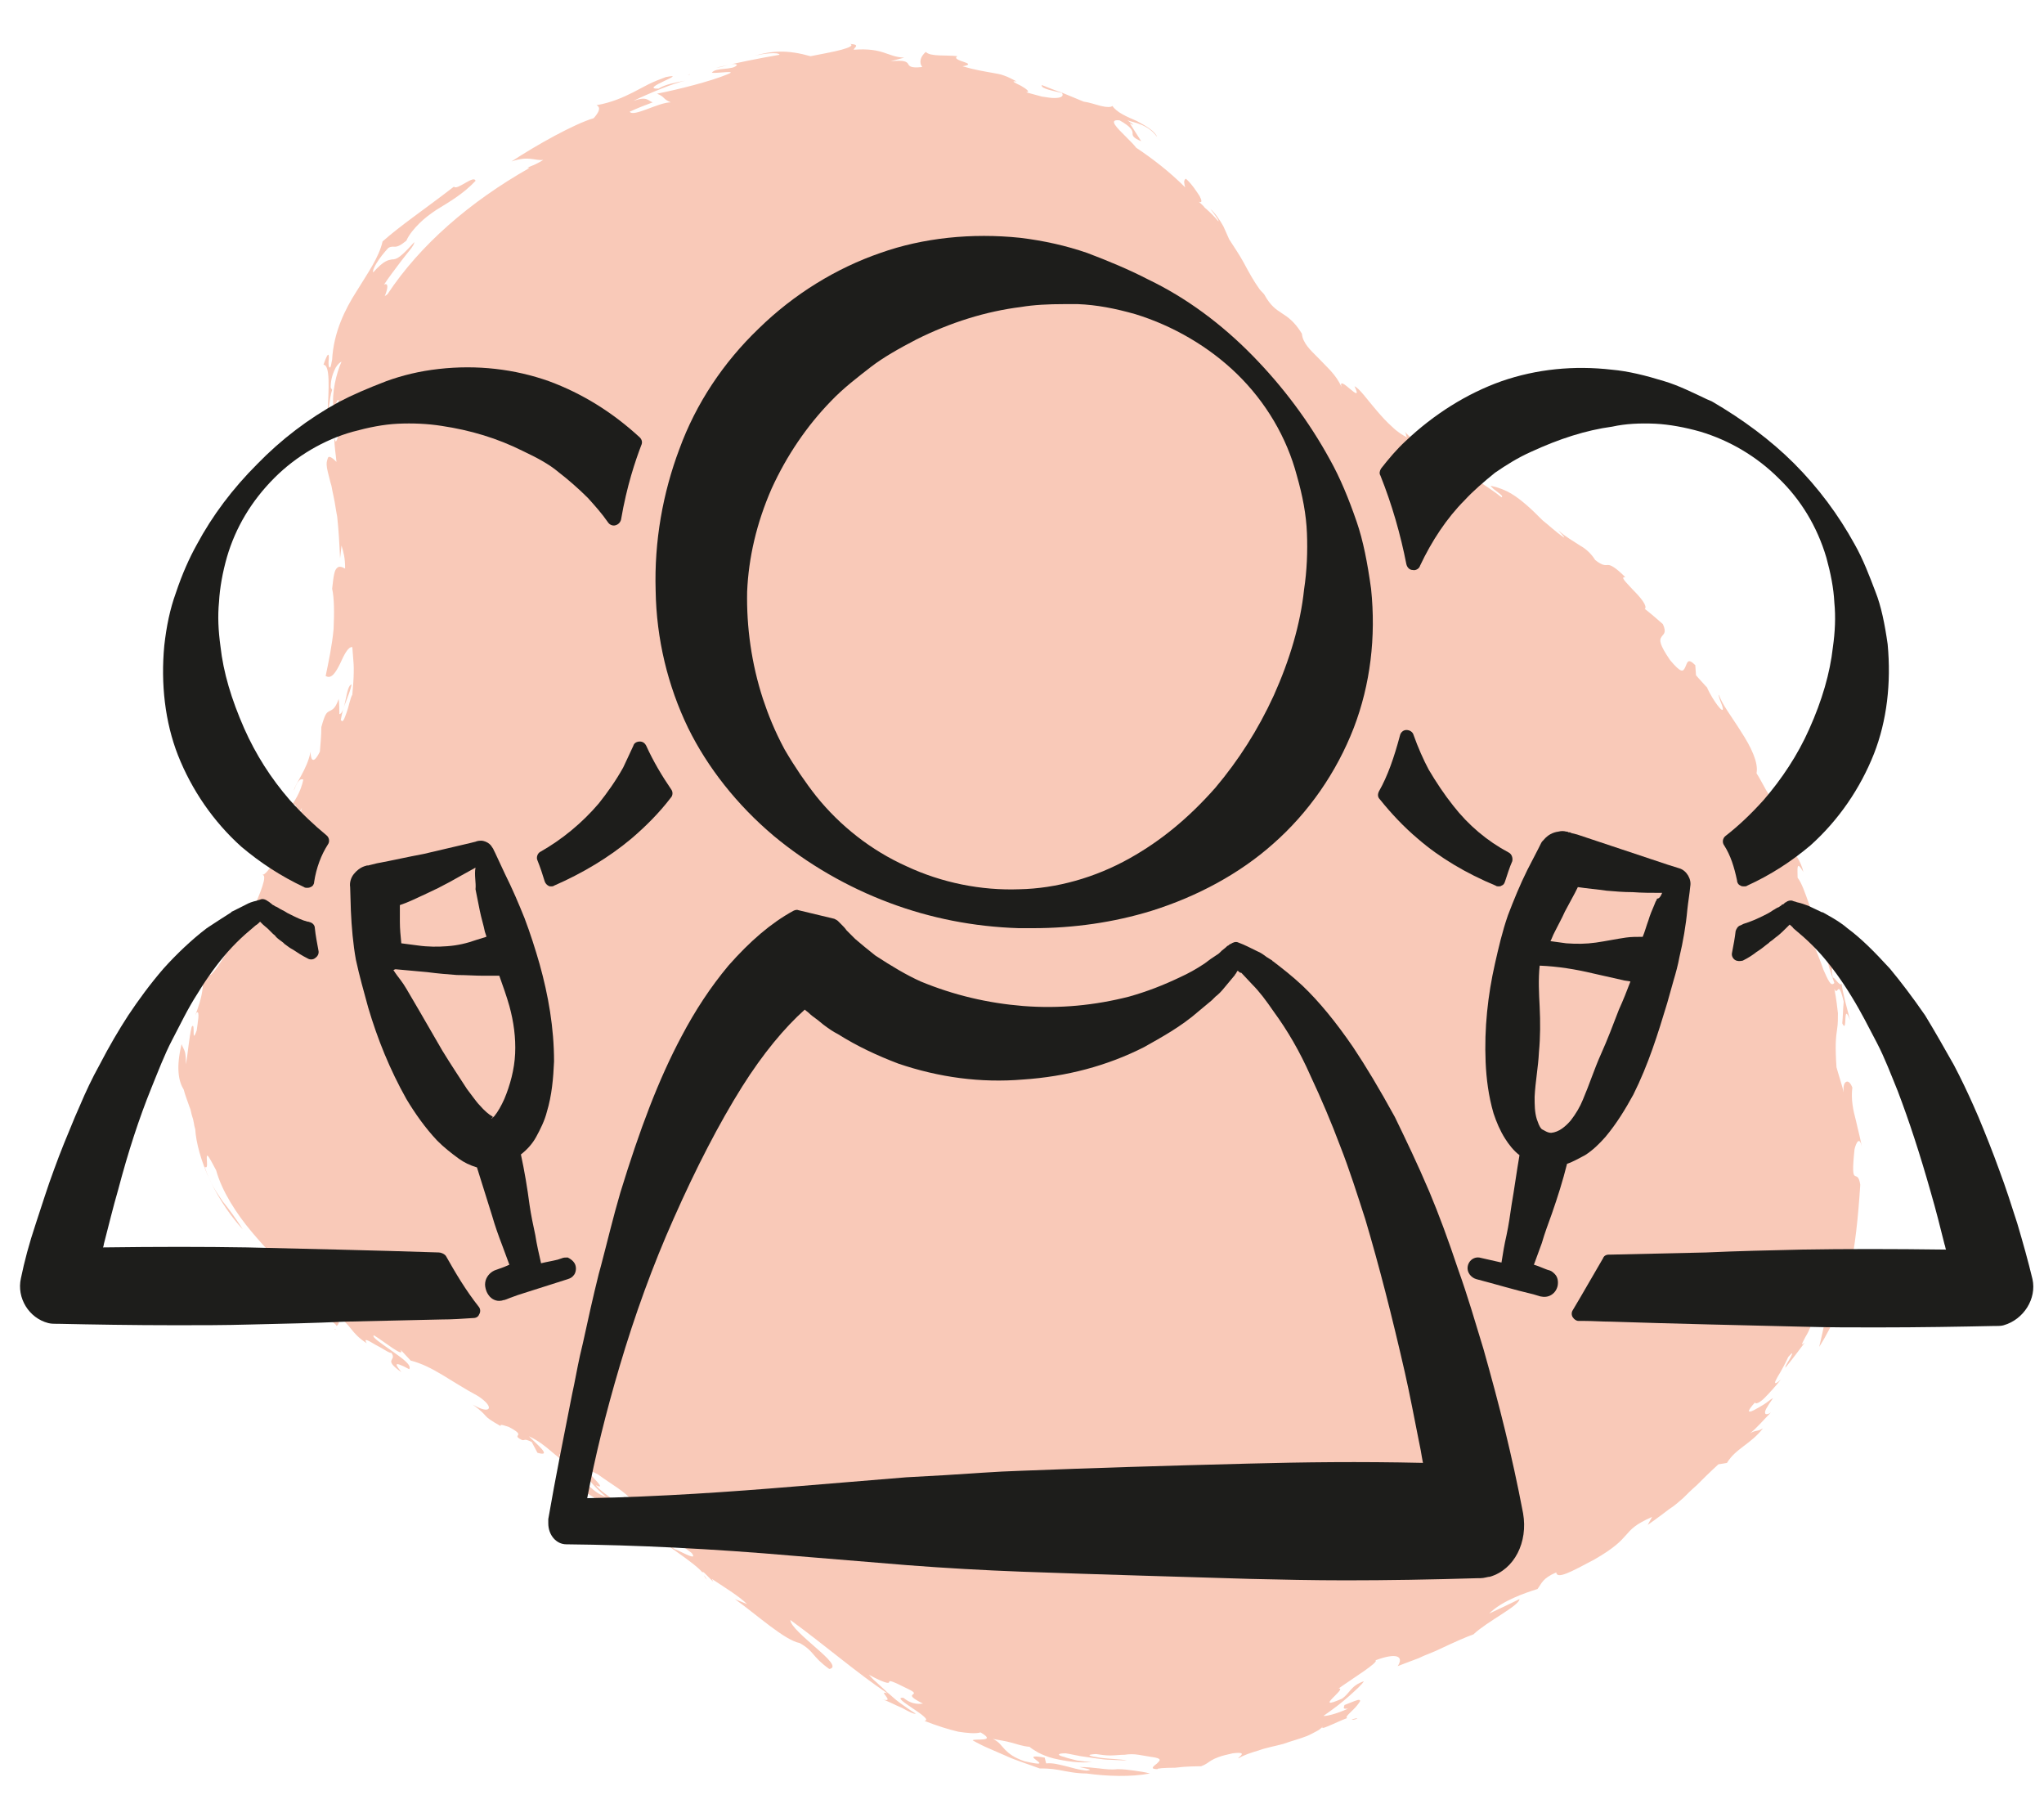 <?xml version="1.0" encoding="utf-8"?>
<!-- Generator: Adobe Illustrator 24.0.3, SVG Export Plug-In . SVG Version: 6.00 Build 0)  -->
<svg version="1.1" id="Calque_1" xmlns="http://www.w3.org/2000/svg" xmlns:xlink="http://www.w3.org/1999/xlink" x="0px" y="0px"
	 viewBox="0 0 283.7 251.6" enable-background="new 0 0 283.7 251.6" xml:space="preserve">
<g class="fill">
	<path fill="#F9C9B8" d="M256.3,136.8c0.1-0.2,0-0.6-0.2-1.6C256.2,135.5,256.2,136.1,256.3,136.8z"/>
	<path fill="#F9C9B8" d="M246.8,110.3c0,0.1-0.1,0.2-0.1,0.3C246.8,110.6,246.8,110.6,246.8,110.3z"/>
	<path fill="#F9C9B8" d="M187.6,238.6c0.2,0.1,0.4,0,0.8-0.1C188.3,238.4,188,238.5,187.6,238.6z"/>
	<path fill="#F9C9B8" d="M95.8,10.3c-0.1,0-0.2,0.1-0.4,0.1C95.5,10.4,95.7,10.4,95.8,10.3z"/>
	<path fill="#F9C9B8" d="M25.5,151.2c0.2,0.8,0.5,1.5,0.8,2.4c0.2,0.4,0.2,0.8,0.4,1.4c0.2,0.5,0.2,1.1,0.4,1.7
		c0.1,1.8,0.8,4.5,2.1,7.2c1.3,2.7,3,5.1,4.5,6.7c-1.1-1.7-1.9-2.8-2.8-3.9c-0.8-1.2-1.7-2.4-2.5-4.8c0.5,0.4,0.3-0.7,0.3-1.2
		c0-0.6,0.1-0.6,1.3,1.7c0.8,2.9,2.8,6,4.9,8.5s4.1,4.5,5.2,5.9c-0.8,0.3-1.7-0.8-2.4-1.9c-0.8-1.1-1.5-2.1-2.2-1.6
		c0.5,0.5,1.1,1.1,1.7,1.7c0.6,0.6,1.2,1.2,1.8,1.8c1.1,1.1,2.2,2,2.5,1.8c-0.2,0.2,0.7,1,1.8,1.8s2.2,1.7,2.2,2.1
		c-1.8-1.7-1-0.4-1.5-0.5c0.2,0.2,0.9,0.6,1.5,1s1.2,0.8,1.2,1c0.4-0.2,0.4-0.8,0.3-1.2c1.8,1.1,1.6,2.1,3.9,3.6
		c-0.5-0.8,0.2-0.4,1.2,0.2c1,0.5,2.1,1.3,2.2,1.1c0.9,1.2-1.3,0.8,1.4,2.7c-0.6-0.8-1.5-1.8,1.1-0.4c0.4-0.6-1.1-1.6-2.5-2.6
		s-2.8-1.9-2.4-2.1c1.2,0.7,4.4,3.3,3.7,2l1.4,1.5c3.1,0.8,5.4,2.8,9.3,4.9c2.5,1.6,1.8,2.7-0.7,1.2c2.6,1.9,0.9,1.3,3.9,3
		c-0.2-0.4,0.7,0,1.1,0.1c2.7,1.4,0.2,1,1.8,1.8c0.5,0.2,0.2-0.3,1.4,0.3l0.8,1.5c2.1,0.6,0-1.1-1.2-2.3c2.6,1.2,3.7,3,5.4,3.7
		c-0.3-0.5-1.5-1-1.1-1.2c4.4,3,3.1,3.1,6.4,5.9c-1.8-0.5-2.7-2.2-4.8-3.4l-1.5,0.2c0.7,0.3,2.3,0.8,2.1,1.5l-1.6-0.6
		c1.2,1,3.7,1.7,5.3,3.4l2.8,0.8c0.2-0.9-2.6-2.1-3.7-3.5c2.4,1.1-3.5-3.5,0.3-1.5c1.9,1.4,3.8,2.4,4.8,3.7l-1.4-0.8
		c4.1,2.8,6,5.4,9.6,8c1,1.3-1.8-0.4-2.3-0.5c-1.5-0.9-3.9-3.5-4.3-3c2.8,2.3,6.8,4.7,8.1,6.2c0-0.1,0.1-0.1,0.3,0.1l1.2,1.2
		l-0.2-0.4c1.5,1,3.8,2.4,4.9,3.5l-1.7-0.7c3.2,2.3,6.9,5.7,9,6.1c2.1,1.2,1.6,1.8,4.1,3.6c1.2-0.2-0.2-1.5-1.8-2.9
		c-1.7-1.5-3.6-3.1-3.6-3.9c4.8,3.5,9.3,7.4,13.5,10.2c-1.6-0.6,1.3,1.4-0.8,0.8c0.8,0.2,1.8,0.8,2.8,1.2c0.9,0.5,1.7,0.9,1.9,0.8
		c-0.8-0.5-1.5-1-2.2-1.5s-1.3-1.1-1.8-1.5c-0.5-0.5-1.1-1-1.5-1.4c-0.5-0.4-0.8-0.8-1-1c2.8,1.5,2.8,1.1,2.8,1
		c0.1-0.2,0.1-0.3,2.9,1.1c1.7,0.9-1.4,0.3,1.8,1.9c-0.2,0-1.4,0.3-2.7-0.8c-2.1-0.2,4.5,3,2.9,3.2c1.8,0.7,3.4,1.2,4.7,1.5
		c1.3,0.2,2.4,0.3,3.1,0.1c2.4,1.4-0.9,0.8-1.1,1.1c0.7,0.4,1.5,0.8,2.2,1.1l2.3,1c1.5,0.7,3.2,1.2,4.8,1.8c0.5,0,1.5,0,2.6,0.2
		s2.4,0.5,3.9,0.5c2.9,0.4,6.2,0.5,8.8,0c-0.7-0.2-1.5-0.3-2.2-0.4c-0.7-0.1-1.5-0.2-2.3-0.2c-0.8,0.1-1.7,0-2.5-0.1
		c-0.9-0.1-1.8-0.2-2.8-0.2c0.8,0.2,2.2,0.4,1,0.5c-1.1-0.1-2-0.4-2.8-0.6c-0.9-0.2-1.8-0.5-2.8-0.4l-0.2-0.8
		c-4.4-0.8,2.4,1.7-2.8,0.5c-1.5-0.5-2.2-1.1-2.7-1.6s-0.8-1.1-1.7-1.5c1,0.2,1.8,0.3,2.5,0.5c0.8,0.2,1.5,0.5,2.6,0.6
		c0.2,0.2,0.7,0.5,1.2,0.8c0.6,0.3,1.3,0.6,2.1,0.8c1.7,0.4,3.7,0.7,5.4,0.5c-0.7,0-1.4-0.1-2.1-0.2c-0.7-0.2-1.3-0.3-1.8-0.5
		c-0.9-0.2-1.1-0.5,0.2-0.5c0.7,0.1,1.5,0.3,2.1,0.4l2.1,0.3c0.7,0.1,1.4,0.2,2.1,0.2l2.2,0.1c-0.7-0.2-2.5-0.2-3.8-0.4
		s-2.1-0.4-0.5-0.5c0.7,0.1,1.3,0.2,2,0.2s1.3-0.1,2-0.1c0.6-0.1,1.3-0.1,1.9,0c0.6,0.1,1.2,0.2,1.8,0.3c1.6,0.2,1.2,0.5,0.8,0.9
		c-0.5,0.4-1.1,0.8,0.1,0.8c-0.3-0.1,0.9-0.2,2.4-0.2c1.5-0.2,3.1-0.2,3.6-0.2c1.4-0.5,1-1.1,4.4-1.8c2.4-0.3,0.6,0.6,0.8,0.7
		c0.8-0.5,1.8-0.8,2.8-1.1c1.1-0.4,2.3-0.6,3.4-0.9c1.1-0.4,2.3-0.7,3.3-1.1c0.5-0.2,1-0.5,1.4-0.7s0.7-0.5,1-0.8
		c-1.2,1.1,1.8-0.5,3.2-1c-0.5-0.1,0.8-1,1.4-1.8c0.3-0.4,0.5-0.6,0.3-0.7c-0.2-0.1-0.8,0.2-2.1,0.7c0,0.3-0.4,0.6,0.5,0.5
		c-1.5,0.7-3.1,1.1-3.4,1c1.3-0.9,2.5-1.8,3.5-2.7s1.8-1.6,2.1-2.1c-1.8,0.6-1.9,1.6-3,2.4c-4.3,1.9,0.8-1.5-0.5-1.4
		c1.8-1.3,5.7-3.7,5.1-3.9c2.9-1.1,4-0.6,3.1,0.8c0.8-0.3,1.8-0.7,2.9-1.1c1-0.5,2-0.8,3-1.3c1.9-0.9,3.7-1.7,4.6-2
		c1.9-1.8,6.4-4,6.4-4.9c-1.4,0.7-2.7,1.3-4.2,2c1.8-1.8,5.1-2.9,6.7-3.4c0.6-0.8,0.7-1.5,2.6-2.3c0.1,1,2.1-0.1,5.3-1.8
		c2.8-1.6,3.7-2.6,4.4-3.4c0.7-0.8,1.3-1.5,3.6-2.5l-0.6,1.1c1.3-0.9,2.2-1.6,3-2.2c0.8-0.5,1.3-1,1.9-1.5c0.5-0.5,1.1-1.1,1.9-1.8
		c0.8-0.8,1.7-1.7,3-2.9l1.2-0.2c1.2-2,3.3-2.6,5-4.8c-0.8,0.5-1,0.2-1.8,0.7c1-0.8,1.9-1.9,2.9-2.9c-0.4,0.3-0.8,0.3-0.8,0.1
		c-0.1-0.3,0.2-0.8,1.1-2.1c-0.4,0.2-0.8,0.6-1.3,0.9c-0.5,0.3-1,0.6-1.4,0.8c-0.8,0.4-1,0.2,0.2-1.1c0,0.3,0.6,0.1,1.3-0.6
		c0.7-0.7,1.6-1.7,2.3-2.6c-0.5,0.5-0.8,0.6-0.8,0.5c-0.1-0.1,0.1-0.4,0.3-0.8c0.5-0.8,1.2-2.1,1.5-2.8c0.7-0.8,0.6-0.5,0.4-0.1
		c-0.2,0.5-0.8,1.2-0.8,1.6c0.9-1.1,1.8-2.3,2.7-3.5c-0.7,0.6-0.3,0,0.1-0.8c0.5-0.8,1-2,0.9-2.2c0.6-0.6,1.5-1.5,2.1-2
		c0.7-0.5,1.1-0.4,0.9,1.1l-1.2,0.8c-0.2,1.2-0.5,2.4-0.8,3.7c2.1-3.3,3.4-6.7,4.2-10.3c0.8-3.7,1.2-7.6,1.5-12.2
		c-0.4-2.6-1.4,0.9-0.8-4.9c0.2-0.9,0.8-2.2,1.1,0.2c-0.2-1.5-0.6-2.8-0.9-4.2c-0.4-1.5-0.7-2.9-0.5-4.6c-0.2-0.5-0.5-0.9-0.8-0.8
		c-0.3,0.1-0.5,0.5-0.4,1.5c-0.1-0.6-0.7-2.4-1-3.5c-0.2-3-0.1-4.1,0.1-5.4c0.1-0.7,0.1-1.3,0.1-2.1c-0.1-0.8-0.2-1.9-0.5-3.4
		c0.5,1.2,0.5-1.6,1.3,1.8c-0.1,1-0.1,2-0.2,3c0.8,1.7,0-3.3,1.1-0.4c-0.5-1.9-1-3.7-1.2-5.1c-0.2,0.5-1.1-1.1-1.2-0.8
		c-0.5-2.2,0.6-0.9-0.5-3.4c-0.9-0.4,0.2,2.7,0.7,4.1c-0.5,0.6-0.9-0.5-1.5-1.8c-0.5-1.4-1.1-3.1-1.6-3.7c0.5-0.8,1.4,0,1.1-2.7
		c-1.1-0.4-2-5.1-3.1-6.4c0-1.3-0.2-2.5,0.8-0.8c-0.3-1.4-1.3-2.9-1.5-2.6c-0.1-1-0.8-2.5-1.5-4.1c-0.7-1.5-1.3-2.9-1.2-3.7
		c-0.4,0.5-1.5-2.1-2.3-3.3c0.3-1.5-0.8-3.7-2.1-5.7c-1.3-2.1-2.8-4-3.1-5.2c-0.2,0.3,0.7,1.8,0.5,2.1c-0.3,0.2-1.8-2.1-2.3-3.4
		l0.2,0.4c-0.5-0.6-1.1-1.2-1.6-1.8l-0.1-1.4c-1.1-1.1-1.1-0.3-1.4,0.3s-0.5,0.9-2.1-1c-1.5-2.2-1.5-2.8-1.2-3.2
		c0.2-0.4,0.8-0.5,0.2-1.8c-0.8-0.7-1.6-1.4-2.5-2.1c0.4-0.4-0.6-1.6-1.6-2.6c-1-1.1-1.9-1.9-1.1-1.8c-1.5-1.5-2.1-1.7-2.4-1.7
		s-0.7,0.2-1.8-0.7c-0.5-0.8-1.2-1.5-2.1-2c-0.9-0.6-2-1.2-3-2.1c0.2,0.3,0.8,0.8,0.8,1c-1.2-0.8-2.1-1.7-3-2.4
		c-0.8-0.8-1.5-1.5-2.2-2.1c-1.4-1.2-2.7-2.2-5-2.7c0.3,0.6,2,1.4,1.5,1.6c-1.8-1.5-5.5-3.4-4.4-3.9c-2-0.6,1,1.6-2.4-0.5
		c0.5,0.9,1.7,1.8,2.4,2.7c-0.5,0.2-3.1-1.5-3.1-1.5c0.5,0.5,1.2,1.1,1,1.5c-1.1-0.8-1.9-1.8-2.8-2.8c-0.5-0.8,1.1-0.2,1.8,0.2
		c-0.7-0.7-1.4-0.4-2.1-1.3l0.6-0.6c-2.2-1.8-2-0.2-4.6-3.1c0.5,0.5,0.2,0.5,0.5,1c-0.6-0.3-1.4-0.8-2.1-1.5
		c-0.7-0.6-1.5-1.5-2.1-2.2c-1.3-1.5-2.4-3.1-3.1-3.4c1.4,2.9-2.4-1.9-1.8,0.1c-0.8-1.8-2.1-2.8-3.2-4c-1.1-1.1-2.2-2.1-2.3-3.4
		c-2.1-3.4-3.5-2.3-5.2-5.4c-0.2-0.3-0.5-0.5-0.7-0.8c-0.8-1.1-1.5-2.4-2.2-3.7c-0.6-1.1-1.3-2.1-2-3.2c-0.2-0.5-0.5-1.1-0.8-1.8
		c-0.5-0.9-1.2-1.9-1.8-2.4c0.4,0.5,1.3,1.7,1.1,1.7c-0.6-0.7-1.2-1.3-1.9-1.9c-0.2-0.3-0.5-0.5-0.8-0.8c0.5,0.2,0.4-0.2,0.1-0.8
		c-0.4-0.6-1.1-1.7-1.9-2.4c-0.4,0.2-0.2,0.8-0.1,1.2c-2.1-2.1-4.4-3.9-6.8-5.5c-0.3-0.4-0.8-0.9-1.4-1.5c-1.2-1.2-2.6-2.5-0.9-2.3
		c1.6,0.9,1.8,1.4,1.8,1.8c0,0.3,0,0.6,1.2,1.1c-0.5-0.8-1.1-1.7-1.6-2.5c0.2,0.1,0.3,0.2,0.5,0.2l-0.8-0.6c0.8,0.3,2.8,0.5,4.1,2.3
		c-0.3-0.8-1.5-1.5-2.8-2.2c-1.4-0.6-2.8-1.2-3.4-2.1c-0.2,0.2-0.8,0.2-1.6,0s-1.6-0.5-2.4-0.6c-1-0.4-1.9-0.8-2.9-1.2
		c-0.9-0.3-1.9-0.7-2.9-1.1c-0.2,0.5,1.6,0.8,2.8,1.1c0.3,0.5-0.2,0.7-1.1,0.7c-0.5,0-1-0.1-1.7-0.2c-0.7-0.2-1.5-0.4-2.2-0.6
		c0.7,0,0-0.5-0.7-0.9c-0.8-0.4-1.5-0.7-0.6-0.6c-0.6-0.3-1.1-0.6-1.7-0.8c-0.5-0.2-1.1-0.3-1.7-0.4c-1.1-0.2-2.4-0.4-4.1-0.9
		c1.2-0.2,0.8-0.4,0.2-0.6c-0.6-0.2-1.5-0.5-0.9-0.8c-1.5-0.2-3.8,0.1-4.4-0.6c-0.7,0.6-1,1.4-0.5,2.1c-1.8,0.2-1.8-0.2-2-0.5
		c-0.2-0.2-0.4-0.5-2.4-0.3l1.9-0.5c-2.4-0.1-2.8-1.4-7-1.1c0-0.3,1-0.7-0.5-0.8c0.5,0.2-0.1,0.5-1.2,0.8s-2.8,0.6-4.3,0.9
		c-3.2-0.9-5.3-0.8-8,0c1.4-0.4,3.6-0.6,3.7-0.2c-2.9,0.5-5.9,1.1-8.8,1.8c1.1-0.1,2.4-0.8,2.9-0.4c-0.5,0.8-3,0.3-3.5,1.1
		c0.8,0.1,3.7-0.4,2.2,0.2c-2.4,1-6.8,2.1-9.8,2.7c1.2,0.5,0.7,0.7,1.9,1.2c-1.7,0-5.2,2.1-5.7,1.3c1.1-0.5,2.1-0.9,3.2-1.3
		c-0.7-0.2-0.7-0.9-2.7-0.2c2.3-1.1,5.7-2.5,7.2-2.8c-1.1,0.2-2.8,0.5-3.7,1.1c-2.9,0.1,4.5-2.3,1-1.6c-0.8,0.3-1.6,0.6-2.4,1
		s-1.5,0.8-2.1,1.1c-1.4,0.7-2.9,1.4-5.1,1.8c0.6,0.3,0.4,0.9-0.4,1.8c-2.7,0.8-7.9,3.7-11.4,6c2.4-0.8,3.1-0.1,4.4-0.2
		c-0.3,0.2-0.7,0.4-1.1,0.6s-0.8,0.3-1.1,0.5h0.3C65.2,28,58.3,34,53.8,40.8c-0.2,0.2-0.3,0.2-0.4,0.3c0.5-1.2,0.5-1.9-0.1-1.6
		c0.5-0.8,1.5-2.1,2.4-3.3s1.8-2.1,1.8-2.6c-1.9,2.1-2.4,2.4-3.1,2.4c-0.5,0.1-1.1,0.1-2.6,1.8c-0.2-0.4,0.8-2,2.1-3.4
		c0.9-0.5,0.8,0.4,2.5-1c0.4-0.9,1.1-1.7,1.8-2.4c0.7-0.7,1.5-1.3,2.4-1.9c1.8-1.1,3.7-2.2,5.4-4c-0.2-0.9-2.6,1.4-3,0.8
		c-4,3.1-7.3,5.3-9.9,7.6c-0.5,2.2-2,4.3-3.6,6.9c-1.6,2.5-3.2,5.7-3.4,9.5C46,50.5,45.9,51,45.8,51c-0.2,0-0.2-0.4-0.2-0.8
		c0.1-0.8,0.1-1.9-0.7,0.4c0.9,0.1,0.8,2.9,0.5,7.5c0.1-0.7,0.2-1.3,0.3-2s0.2-1.4,0.4-2c-0.1-0.2-0.2-0.2-0.2-0.4
		c0-1.2,0.4-2.1,0.7-2.7c0.3-0.5,0.7-0.8,0.8-0.8c-0.7,1.5-1.4,4.4-1.1,6.4c0.2,0.2,0.4-1.2,0.7-1.1c-0.2,2.2,0.3,5-0.4,5.8
		l-0.2-0.5c0,1.1,0.2,2.2,0.3,3.3c-0.3-0.3-0.7-0.7-1-0.7c-0.2,0-0.2,0.2-0.3,0.5s-0.1,0.8,0.1,1.6c0.2,0.7,0.3,1.3,0.5,1.9
		c0.1,0.5,0.2,1.1,0.3,1.5c0.2,0.9,0.3,1.8,0.5,2.8c0.2,1.8,0.3,3.6,0.4,5.8l0.2-1.8c0.3,1,0.5,1.7,0.5,3.2
		c-0.4-0.2-0.8-0.4-1.1-0.1c-0.4,0.3-0.5,1.1-0.7,2.9c0.3,1.3,0.3,3.4,0.2,5.6c-0.2,2.2-0.7,4.6-1.1,6.5c0.8,0.5,1.4-0.5,2-1.7
		c0.5-1.1,1.1-2.4,1.7-2.3c0.1,1.6,0.2,2.2,0.2,2.9c0,0.8,0,1.6-0.2,3.7c-0.3,0.5-0.5,1.7-0.8,2.5s-0.5,1.5-0.8,1
		c0.2-1.1,0.4-1.8,0.7-2.5c0.3-0.8,0.6-1.5,0.8-2.4c-0.8,0-0.8,4-1.7,4.1c0-0.7,0-1.5-0.1-2.1c-0.5,1.5-1,1.5-1.3,1.7
		c-0.4,0.2-0.6,0.4-1.1,2.2c0,1.1-0.1,2.2-0.2,3.4c-1.1,2.2-1.3,0.7-1.3,0c-0.4,2.4-2.3,4.7-2.3,5.4c0.5-1.5,1-1.7,1.3-1.5
		c-0.4,1.8-1.2,3-2.1,4.2c-0.8,1.2-1.6,2.4-1.9,4.7c0.8-2.1,1.5-4.6,2.7-5.4c0.8-0.7-0.8,4.1,1.1,0.4c-0.3,1.3-0.7,2.7-1,4
		c-0.5,0.6-1.9,2.5-1,0c-1.1,2.1-2.7,5.3-3.5,5.3c0.8,0-0.3,2.6-1.5,5.3c-0.6,1.1-2.2,2.1-0.8-0.5c-0.8,1.1-1.6,2.3-2.4,3.5l0.2-0.8
		c-0.5,1.2-1.1,2.4-1.5,3.7c0.6-0.5,2.1-4.8,2.3-3.7c-0.5,1.3-1.7,3.1-1.1,3c-1,1.8-2.6,4.2-2.7,3.2c0.2-1.1,1-1.8,0.8-2.3
		c-1.4,1.8-1.5,2.7-1.5,3.6c-0.1,0.9-0.1,1.9-1.1,4.5l0.2-0.4c0.5-0.3,0.1,1.6,0,2.5c-0.8,2.2-0.1-1.4-0.7-0.5
		c-0.4,1.7-0.5,3.6-0.8,5.2c0-2-0.2-1.8-0.6-2.8C24.4,148.2,24.8,150.1,25.5,151.2z"/>
	<path fill="#F9C9B8" d="M98.1,219.2c-0.1-0.2-0.2-0.4-0.4-0.6C97.7,218.6,97.9,219,98.1,219.2z"/>
	<path fill="#F9C9B8" d="M46.6,184.4c-0.1,0-0.2,0.1-0.2,0.1C46.6,184.5,46.6,184.4,46.6,184.4z"/>
	<path fill="#F9C9B8" d="M158.5,17.6c-0.5-0.4-0.5-0.5-0.9-0.8L158.5,17.6z"/>
</g>
<g>
	<path fill="#1D1D1B" d="M95.5,101c2.7,5.5,6.8,10.7,11.9,15c4.7,3.9,10.2,7.1,16.1,9.3c5.6,2.1,11.6,3.3,17.9,3.5c0.7,0,1.3,0,2,0
		c5.6,0,11.2-0.8,16.4-2.4c6.4-2,12.3-5.2,16.9-9.3c4.9-4.3,8.8-9.9,11.2-16.1c2.3-6,3.1-12.6,2.4-19.3c-0.5-3.6-1.1-6.7-2-9.3
		c-1.1-3.2-2.3-6.1-3.7-8.6c-2.9-5.3-6.5-10.1-10.7-14.4c-4.4-4.5-9.3-8.1-14.5-10.6c-2.7-1.4-5.6-2.6-8.5-3.7c-2.9-1-6-1.7-9.3-2.1
		c-6.7-0.7-13.5,0-19.4,2.1c-6.1,2.1-12,5.7-16.9,10.5c-4.9,4.7-8.7,10.4-11,16.7c-2.3,6.1-3.5,12.8-3.3,19.6
		C91.1,88.7,92.7,95.2,95.5,101z M181,81.8c-0.5,4.8-2,9.8-4.2,14.7c-2.2,4.8-4.9,9-8.1,12.8c-3.7,4.2-7.6,7.4-11.9,9.8
		c-4.8,2.7-10.2,4.2-15.3,4.3c-5.3,0.2-10.8-0.9-15.7-3.2c-4.9-2.2-9.2-5.6-12.5-9.7c-1.5-1.9-3-4.1-4.4-6.5c-1.4-2.6-2.3-4.9-3-7
		c-1.6-4.9-2.3-10-2.2-14.9c0.2-4.7,1.3-9.5,3.4-14.3c2.1-4.6,4.9-8.7,8.2-12.1c1.7-1.8,3.8-3.4,5.6-4.8c1.7-1.3,3.8-2.5,6.3-3.8
		c4.8-2.4,9.7-3.9,14.5-4.5c1.8-0.3,3.8-0.4,6-0.4c0.6,0,1.3,0,1.9,0c2.6,0.1,5.2,0.6,8,1.4c5.2,1.6,10.2,4.5,14.1,8.3c0,0,0,0,0,0
		c4,3.9,6.9,8.8,8.3,14.1c0.8,2.8,1.3,5.4,1.4,8C181.5,76.5,181.4,79.2,181,81.8z"/>
	<path fill="#1D1D1B" d="M211.4,210c-0.8-4.2-1.6-7.8-2.5-11.5c-0.9-3.7-1.9-7.4-3-11.3c-1.1-3.6-2.2-7.4-3.5-11
		c-1.4-4.2-2.7-7.7-4-10.8c-1.7-4-3.3-7.3-4.8-10.4c-2.2-4-4-7-5.8-9.7c-2.4-3.5-4.7-6.3-7-8.5c-1.5-1.4-2.8-2.4-4.1-3.4
		c0,0-0.1,0-0.1-0.1c-0.3-0.2-0.5-0.3-0.8-0.5c-0.4-0.3-0.8-0.6-1.3-0.8c-1-0.5-1.8-0.9-2.6-1.2c-0.4-0.2-0.8,0-1.1,0.2
		c-0.1,0-0.2,0.1-0.3,0.2c-0.1,0-0.3,0.2-0.4,0.3l-0.5,0.4c-0.1,0.1-0.2,0.2-0.2,0.2c-0.1,0.1-0.3,0.3-0.5,0.4
		c-0.3,0.2-0.6,0.4-0.9,0.6c-0.3,0.2-0.5,0.4-0.8,0.6c-1.2,0.8-2.3,1.4-3.4,1.9c-2.3,1.1-4.6,2-7.1,2.7c-4.7,1.2-9.6,1.7-14.7,1.3
		c-4.9-0.4-9.6-1.5-14.2-3.4c-2-0.9-4-2.1-6.3-3.6c-1-0.8-2-1.6-2.8-2.3l-1.2-1.2c-0.2-0.3-0.5-0.6-0.7-0.8l-0.5-0.5
		c-0.1-0.1-0.3-0.2-0.5-0.3l-5-1.2c-0.2-0.1-0.5,0-0.7,0.1c-3.1,1.7-6,4.2-9,7.6c-2.5,3-4.6,6.2-6.5,9.8c-3.2,6-5.8,12.9-8.5,21.7
		c-1,3.4-1.8,6.8-2.7,10.2l-0.3,1.1c-0.8,3.2-1.5,6.4-2.2,9.6l-0.4,1.7c-0.4,1.8-0.7,3.6-1.1,5.4c-1.1,5.6-2.3,11.5-3.3,17.3
		c0,0.1,0,0.1,0,0.2v0.4c0,1.6,1.1,2.9,2.5,2.9c9.7,0.1,20.1,0.6,31.6,1.6l15.8,1.3c5.2,0.4,10.5,0.7,15.8,0.9
		c10.9,0.4,22,0.7,31.7,1c4.3,0.1,8.7,0.2,13.3,0.2c5.7,0,11.8-0.1,18.4-0.3h0.3c0.5,0,1-0.2,1.3-0.2
		C210.2,217.8,212.1,214,211.4,210z M171.7,134.8c0,0,0.1-0.1,0.1-0.1c0.2,0.2,0.3,0.3,0.5,0.3l1.5,1.6c1,1,1.9,2.2,3,3.8
		c1.9,2.6,3.6,5.5,5.1,8.9c1.5,3.2,2.9,6.5,4.1,9.7c1.3,3.3,2.4,6.8,3.5,10.2c1.9,6.4,3.7,13.4,5.5,21.3c0.7,3.1,1.3,6.3,1.9,9.3
		l0.3,1.5c0.1,0.6,0.2,1.2,0.3,1.7c-8.8-0.2-16.6-0.1-24.2,0.1c-11.7,0.3-21.5,0.6-31.7,1c-3.4,0.1-7,0.4-10.4,0.6
		c-1.8,0.1-3.6,0.2-5.4,0.3l-15.8,1.3c-8.4,0.7-18.3,1.4-28.5,1.6c1.1-5.8,2.6-11.9,4.5-18.3c2.1-7.1,4.6-14,7.5-20.5
		c3.1-7,6.3-13.2,9.5-18.3c2.9-4.6,5.9-8.2,8.7-10.7c0.2,0.2,0.4,0.3,0.6,0.5c0.3,0.3,0.6,0.5,1,0.8c0.3,0.2,0.6,0.5,1,0.8
		c0.8,0.6,1.4,1,2,1.3c2.7,1.7,5.5,3,8.4,4.1c5.6,1.9,11.4,2.7,17.3,2.2c6-0.4,11.7-1.9,16.8-4.5c2.3-1.3,5.1-2.8,7.6-5
		c0.6-0.5,1.2-1,1.8-1.5c0.2-0.2,0.3-0.3,0.5-0.5c0.4-0.3,0.8-0.7,1.2-1.2l1.5-1.8c0-0.1,0.1-0.1,0.1-0.2
		C171.5,135.2,171.6,135,171.7,134.8z"/>
	<path fill="#1D1D1B" d="M79.9,175.7c-0.1-0.5-0.5-0.9-1.1-1.2c-0.3,0-0.6,0-0.8,0.1l-0.6,0.2c-0.8,0.2-1.5,0.3-2.3,0.5
		c-0.3-1.3-0.6-2.6-0.8-3.9c-0.3-1.4-0.6-2.8-0.8-4.2c-0.3-2.3-0.7-4.7-1.2-7c0.9-0.7,1.6-1.5,2.1-2.4c0.6-1.1,1.2-2.3,1.5-3.5
		c0.7-2.3,0.9-4.7,1-7c0-4.7-0.8-9.2-2-13.5c-0.6-2.1-1.3-4.3-2.1-6.4c-0.8-2-1.7-4.1-2.7-6.1l-1.4-3l-0.2-0.4
		c0-0.1-0.2-0.3-0.3-0.5c-0.3-0.4-0.7-0.6-1.1-0.7c-0.4-0.1-0.9,0-1.1,0.1l-0.8,0.2c-2.1,0.5-4.3,1-6.4,1.5
		c-2.2,0.4-4.3,0.9-6.5,1.3l-0.8,0.2l-0.4,0.1h-0.2c-0.1,0.1-0.1,0-0.3,0.1c-0.6,0.2-1.1,0.6-1.5,1.1c-0.4,0.5-0.6,1.2-0.5,1.8
		l0.1,3.3c0.1,2.2,0.3,4.6,0.7,6.8c0.5,2.3,1.1,4.4,1.7,6.6c1.3,4.4,3,8.6,5.3,12.7c1.2,2,2.6,4,4.3,5.8c0.9,0.9,1.9,1.7,3,2.5
		c0.7,0.5,1.5,0.9,2.5,1.2c0.7,2.2,1.4,4.5,2.1,6.7c0.4,1.4,0.9,2.8,1.4,4.1l1,2.7l-0.7,0.3l-1.1,0.4c-0.7,0.2-1.3,0.8-1.5,1.5
		c-0.1,0.4-0.1,0.7,0,1.1c0.1,0.4,0.2,0.6,0.4,0.9c0.4,0.6,1.1,0.9,1.7,0.8c0.2,0,0.3-0.1,0.5-0.1l0.3-0.1l0.5-0.2l1.1-0.4
		c1.5-0.5,2.9-0.9,4.4-1.4l2.2-0.7c0.3-0.1,0.8-0.2,1.1-0.6C79.9,176.7,80,176.1,79.9,175.7z M66,123.4c0.2,1,0.4,2,0.6,3
		c0.2,1,0.5,1.9,0.7,2.9l0.2,0.6c0,0,0,0.1,0,0.1l-1.3,0.4c-1.4,0.5-2.7,0.8-4.1,0.9c-1.3,0.1-2.7,0.1-4.1-0.1
		c-0.8-0.1-1.5-0.2-2.3-0.3c-0.1-1-0.2-2-0.2-3c0-0.7,0-1.5,0-2.3c1.2-0.4,2.4-1,3.7-1.6c1.1-0.5,2.1-1,3.2-1.6
		c1.1-0.6,2.3-1.3,3.6-2C65.8,121.4,66.1,122.5,66,123.4z M54.9,134.5l4.4,0.4c1.5,0.2,2.8,0.3,4.1,0.4c1.3,0,2.5,0.1,3.7,0.1
		c0.7,0,1.4,0,2.2,0c0.5,1.4,1,2.8,1.4,4.2c0.6,2.2,0.9,4.4,0.8,6.6c-0.1,2.2-0.7,4.4-1.5,6.3c-0.4,0.9-0.9,1.8-1.4,2.4
		c0,0-0.1,0.1-0.1,0.1c0,0,0,0,0,0c-0.1,0-0.1,0-0.2-0.1c-0.4-0.2-1.1-0.8-1.7-1.5c-0.3-0.3-0.6-0.7-0.9-1.1l-0.9-1.2
		c-1.1-1.7-2.3-3.5-3.4-5.3c-1.1-1.9-2.2-3.8-3.3-5.7l-1.7-2.9c-0.3-0.5-0.5-0.8-0.8-1.2c-0.3-0.4-0.7-0.9-1-1.4
		C54.7,134.6,54.8,134.5,54.9,134.5z M68.2,155.2L68.2,155.2c0.2-0.2,0.3-0.2,0.3-0.2C68.3,155.2,68.1,155.3,68.2,155.2z
		 M54.2,134.7C54.2,134.7,54.2,134.8,54.2,134.7C54.2,134.8,54.2,134.7,54.2,134.7C54.2,134.7,54.2,134.7,54.2,134.7z"/>
	<path fill="#1D1D1B" d="M229.8,58.8c1.9,0.1,4.1,0.5,6.2,1.1c4,1.2,7.8,3.4,10.9,6.5c3,2.9,5.3,6.6,6.6,11c0.6,2.2,1,4.2,1.1,6.2
		c0.2,2,0.1,4.1-0.2,6.2c-0.4,3.6-1.5,7.4-3.3,11.4c-1.6,3.6-3.8,6.9-6.3,9.8c-1.8,2-3.5,3.6-5.3,5c-0.4,0.3-0.5,0.9-0.2,1.3
		c0.9,1.4,1.4,3,1.8,4.9c0,0.3,0.2,0.6,0.5,0.7c0.1,0.1,0.3,0.1,0.5,0.1c0.1,0,0.3,0,0.4-0.1c3.3-1.5,6.2-3.4,8.8-5.6
		c3.9-3.5,6.9-7.9,8.8-12.7c1.8-4.6,2.4-9.8,1.9-15.2c-0.4-2.8-0.9-5.3-1.7-7.3c-0.8-2.1-1.7-4.5-2.9-6.6c-2.2-4-5-7.8-8.4-11.2
		c-3.2-3.2-7.1-6.1-11.4-8.6l-0.7-0.3c-1.9-0.9-3.9-1.9-5.9-2.5c-2.6-0.8-5-1.4-7.3-1.6c-5.2-0.6-10.4-0.1-15.3,1.6
		c-4.8,1.7-9.4,4.6-13.3,8.3c-1.2,1.1-2.3,2.4-3.4,3.8c-0.2,0.3-0.3,0.7-0.1,1c1.6,4,2.8,8.2,3.6,12.3c0.1,0.4,0.4,0.8,0.9,0.8
		c0.4,0.1,0.9-0.2,1-0.6c1.6-3.4,3.7-6.6,6.2-9.1c1.2-1.3,2.6-2.5,4.2-3.8c1.6-1.1,3.2-2.1,5-2.9c3.9-1.8,7.6-3,11.3-3.5
		C225.6,58.8,227.6,58.7,229.8,58.8z"/>
	<path fill="#1D1D1B" d="M209.4,118.3c-3-1.6-5.6-3.8-7.7-6.5c-1.2-1.5-2.4-3.3-3.4-5c-0.7-1.3-1.5-3.1-2.1-4.8
		c-0.1-0.4-0.5-0.7-1-0.7c-0.4,0-0.8,0.3-0.9,0.8c-0.8,3-1.7,5.6-2.9,7.7c-0.2,0.4-0.2,0.8,0.1,1.1c1.6,2,3.4,3.9,5.3,5.5
		c3,2.6,6.7,4.8,10.8,6.5c0.1,0.1,0.3,0.1,0.4,0.1c0.1,0,0.3,0,0.4-0.1c0.3-0.1,0.4-0.3,0.5-0.6c0.3-0.9,0.6-1.9,1-2.8
		C210,119,209.8,118.5,209.4,118.3z"/>
	<path fill="#1D1D1B" d="M282.1,177.5C282.1,177.5,282.1,177.5,282.1,177.5c-0.6-2.5-1.3-5-2.1-7.7c-0.8-2.5-1.6-5-2.5-7.4
		c-0.9-2.5-1.9-5-2.9-7.4c-0.2-0.5-0.5-1.1-0.7-1.6c-0.8-1.8-1.7-3.7-2.7-5.6c-1.3-2.3-2.6-4.6-4-6.9c-1.8-2.6-3.4-4.7-4.9-6.5
		c-2.2-2.4-4-4.2-5.9-5.6c-0.8-0.7-1.8-1.3-2.7-1.8l-0.7-0.4c0,0-0.1,0-0.1,0l-1.9-0.9c-0.5-0.2-1.1-0.4-1.6-0.5
		c-0.2-0.1-0.4-0.1-0.6-0.2c-0.3-0.1-0.7,0-0.9,0.2c-0.1,0-0.2,0.1-0.4,0.3l-0.1,0c0,0-0.1,0-0.1,0.1l-0.3,0.2
		c-0.1,0.1-0.2,0.1-0.4,0.2c-0.1,0.1-0.2,0.1-0.3,0.2c-0.1,0-0.1,0.1-0.2,0.1c-0.4,0.3-0.8,0.5-1.2,0.7c-1,0.5-1.9,0.9-2.9,1.2
		l-0.4,0.2c-0.4,0.1-0.6,0.5-0.7,0.8c-0.1,0.9-0.3,2-0.5,3c-0.1,0.4,0.1,0.8,0.4,1s0.7,0.2,1.1,0.1c0.8-0.4,1.4-0.8,1.9-1.2
		c0.5-0.3,1-0.7,1.5-1.1c0.2-0.1,0.3-0.3,0.5-0.4c0.3-0.2,0.6-0.5,0.9-0.7c0.5-0.4,0.9-0.8,1.3-1.2l0.4-0.4c0.2,0.2,0.4,0.3,0.5,0.5
		l1.4,1.2c0.9,0.8,1.7,1.6,2.5,2.5c1.4,1.6,2.8,3.5,4.2,5.8c1.3,2.1,2.4,4.3,3.5,6.4c1.1,2.1,2,4.5,2.9,6.7
		c1.6,4.2,3.1,8.8,4.6,14.1c0.7,2.4,1.3,4.8,1.9,7.2c0.1,0.2,0.1,0.5,0.2,0.7c-7.6-0.1-14-0.1-20,0c-4.5,0.1-8.9,0.2-13.3,0.4
		c-4.4,0.1-8.8,0.2-13.3,0.3c0,0-0.2,0-0.2,0c-0.4,0-0.7,0.2-0.8,0.5c-1.3,2.2-2.7,4.7-4.2,7.2c-0.2,0.3-0.2,0.7,0,1
		s0.5,0.5,0.8,0.5l0.8,0c1.2,0,2.5,0.1,3.7,0.1c9.1,0.3,18.4,0.5,26.6,0.7c3.5,0.1,6.9,0.1,10.2,0.1c6.1,0,11.7-0.1,16.4-0.2h0.3
		c0.2,0,0.7,0,1-0.1C280.9,183.1,282.7,180.2,282.1,177.5z"/>
	<path fill="#1D1D1B" d="M81.6,69.1c0.9,1,1.9,2.1,2.8,3.4c0.2,0.3,0.6,0.5,1,0.4c0.4-0.1,0.7-0.4,0.8-0.8c0.8-4.7,2-8.2,2.8-10.3
		c0.2-0.4,0.1-0.8-0.2-1.1c-3.8-3.5-8-6.1-12.6-7.8c-4.8-1.7-10-2.3-15.3-1.7c0,0,0,0,0,0c-2.7,0.3-5.1,0.9-7.3,1.7
		c-2.6,1-4.7,1.9-6.6,2.9c-4.2,2.3-8,5.2-11.3,8.6c-3.4,3.4-6.2,7.1-8.4,11.2c-1,1.8-2,4-2.9,6.7c-0.8,2.2-1.3,4.6-1.6,7.3
		c-0.5,5.3,0.1,10.6,1.9,15.2c1.9,4.8,4.9,9.2,8.8,12.7c2.6,2.2,5.5,4.1,8.7,5.6c0.1,0.1,0.3,0.1,0.4,0.1c0.2,0,0.3,0,0.5-0.1
		c0.3-0.1,0.5-0.4,0.5-0.7c0.3-2,1-3.8,1.9-5.2c0.3-0.4,0.2-1-0.2-1.3c-1.7-1.4-3.4-3-5.1-4.9c-2.6-3-4.7-6.3-6.3-9.9
		c-1.8-4.1-2.9-7.8-3.3-11.4c-0.3-2.2-0.4-4.2-0.2-6.2c0.1-1.9,0.5-4.1,1.1-6.2c1.2-4.1,3.4-7.8,6.6-11c3-3,6.9-5.3,10.9-6.4
		c2.2-0.6,4.2-1,6.2-1.1c2.1-0.1,4.2,0,6.1,0.3c4,0.6,7.7,1.7,11.3,3.5c1.9,0.9,3.6,1.8,4.9,2.9C78.8,66.5,80.3,67.8,81.6,69.1z"/>
	<path fill="#1D1D1B" d="M93.2,109.6c-1.3-1.9-2.5-3.9-3.5-6.1c-0.2-0.4-0.5-0.6-0.9-0.6c-0.4,0-0.8,0.2-0.9,0.6
		c-0.4,0.9-0.9,1.9-1.4,3c-1,1.8-2.2,3.5-3.4,5c-2.3,2.7-5.1,5-8.1,6.7c-0.4,0.2-0.6,0.8-0.4,1.2c0.4,1,0.7,1.9,1,2.9
		c0.1,0.3,0.3,0.5,0.5,0.6c0.1,0.1,0.3,0.1,0.4,0.1c0.1,0,0.3,0,0.4-0.1c3.9-1.7,7.6-3.9,10.7-6.5c2-1.7,3.9-3.6,5.5-5.7
		C93.4,110.4,93.4,109.9,93.2,109.6z"/>
	<path fill="#1D1D1B" d="M61.9,174.3c-0.2-0.3-0.7-0.5-1-0.5c-9.1-0.3-18.4-0.5-26.6-0.7c-6-0.1-12.4-0.1-20,0
		c0.1-0.2,0.1-0.5,0.2-0.8c0.6-2.3,1.2-4.8,1.9-7.2c1.4-5.3,2.9-9.9,4.6-14.1c0.9-2.2,1.8-4.6,2.9-6.7c1.1-2.1,2.2-4.4,3.5-6.4
		c1.4-2.3,2.8-4.2,4.2-5.8c0.8-0.9,1.6-1.7,2.5-2.5l1.4-1.2c0.2-0.1,0.4-0.3,0.6-0.5l0.4,0.4c0.2,0.2,0.5,0.4,0.7,0.6
		c0.2,0.2,0.4,0.4,0.6,0.6c0,0,0.1,0.1,0.1,0.1c0.1,0.1,0.3,0.2,0.4,0.4c0.3,0.3,0.6,0.5,1,0.8l0.2,0.2c0.4,0.3,0.8,0.6,1.2,0.8
		c0.6,0.4,1.2,0.8,2,1.2c0.3,0.2,0.8,0.2,1.1-0.1c0.3-0.2,0.5-0.6,0.4-1c-0.2-1.1-0.4-2.1-0.5-3.1c0-0.4-0.3-0.7-0.6-0.8l-0.3-0.1
		c0,0-0.1,0-0.1,0c-0.8-0.2-1.6-0.6-2.4-1l-0.4-0.2c-0.3-0.2-0.5-0.3-0.7-0.4c-0.2-0.1-0.4-0.2-0.7-0.4l-0.2-0.1
		c-0.1,0-0.2-0.1-0.2-0.1c0,0-0.1-0.1-0.2-0.1l-0.5-0.4c-0.1-0.1-0.2-0.1-0.3-0.2c-0.3-0.2-0.6-0.3-0.9-0.2
		c-0.2,0.1-0.4,0.1-0.6,0.2c-0.5,0.1-1.1,0.3-1.6,0.6l-1.8,0.9c0,0-0.1,0-0.1,0.1c-1.1,0.7-2.2,1.4-3.4,2.2c-2.1,1.6-4.2,3.6-6,5.6
		c-1.9,2.2-3.5,4.4-4.9,6.5c-1.3,2-2.6,4.2-4,6.9c-1,1.8-1.9,3.7-2.7,5.6c-0.2,0.5-0.5,1.1-0.7,1.6c-1,2.4-2,4.8-2.9,7.3
		c-0.9,2.4-1.7,5-2.5,7.4c-1,3-1.6,5.3-2.1,7.7c-0.6,2.7,1.1,5.5,3.8,6.2c0.4,0.1,0.8,0.1,1.1,0.1h0.3c4.7,0.1,10.3,0.2,16.4,0.2
		c3.3,0,6.7,0,10.2-0.1c4.5-0.1,8.9-0.2,13.3-0.4c4.4-0.1,8.8-0.2,13.3-0.3c1.5,0,2.9-0.1,4.4-0.2c0.4,0,0.7-0.2,0.8-0.5
		c0.2-0.3,0.2-0.7,0-1C64.6,179,63.2,176.6,61.9,174.3z"/>
	<path fill="#1D1D1B" d="M233.1,120.5l-1.6-0.5l-6.3-2.1c-2.1-0.7-4.2-1.4-6.3-2.1l-0.8-0.2l-0.2-0.1h-0.2c-0.1-0.1-0.2-0.1-0.3-0.1
		c-0.4-0.1-0.7-0.1-1.1,0c-0.8,0.1-1.5,0.5-2,1.1c-0.2,0.2-0.3,0.3-0.4,0.5c-0.1,0.2-0.2,0.4-0.2,0.4l-0.2,0.4c-0.5,1-1,1.9-1.5,2.9
		c-1,2-1.9,4.2-2.7,6.3c-0.8,2.3-1.3,4.5-1.8,6.7c-1,4.4-1.5,9-1.3,13.7c0.1,2.3,0.4,4.7,1.1,7.1c0.4,1.2,0.9,2.4,1.6,3.5
		c0.5,0.8,1.2,1.7,2,2.3c-0.4,2.3-0.7,4.6-1.1,6.9c-0.2,1.4-0.4,2.8-0.7,4.2c-0.3,1.3-0.5,2.5-0.7,3.8l-3.1-0.7
		c-0.8-0.1-1.5,0.5-1.6,1.3c-0.1,0.8,0.5,1.5,1.2,1.7c2.7,0.7,5.3,1.5,7.9,2.1c0.3,0.1,0.7,0.2,1,0.3c0.5,0.1,1,0.1,1.5-0.2
		s0.8-0.8,0.9-1.3c0.1-0.6,0-1.2-0.4-1.6c-0.2-0.2-0.4-0.4-0.7-0.5c-0.3-0.1-0.4-0.1-0.6-0.2l-1-0.4l-0.6-0.2l1.1-3
		c0.4-1.4,0.9-2.7,1.4-4.1c0.8-2.3,1.5-4.5,2.1-6.9c0.9-0.3,1.7-0.8,2.5-1.2c1.1-0.7,2-1.6,2.8-2.5c1.6-1.9,2.8-3.9,3.9-5.9
		c2.1-4.2,3.4-8.4,4.7-12.7c0.3-1.1,0.6-2.1,0.9-3.2c0.3-1,0.6-2.1,0.8-3.2c0.5-2.1,0.9-4.4,1.1-6.6c0.1-1,0.3-2.1,0.4-3.2
		C234.8,122,234.1,120.8,233.1,120.5z M213.6,146c0.2-2.1,0.2-4.2,0.1-6.3c-0.1-1.9-0.2-3.8,0-5.7c2.5,0.1,5,0.5,7.5,1.1l4,0.9
		c0.3,0.1,0.7,0.1,1.1,0.2c-0.5,1.3-1,2.6-1.6,3.9c-0.8,2.1-1.6,4.2-2.5,6.2c-0.9,2-1.6,4.2-2.5,6.3c-0.4,1-1,2-1.7,2.9
		c-0.7,0.8-1.6,1.6-2.7,1.7c-0.5,0-0.9-0.3-1.3-0.5c-0.4-0.4-0.5-0.9-0.7-1.4c-0.3-1-0.3-2-0.3-3.1
		C213.1,150.1,213.5,148.1,213.6,146z M215.3,130.4l0.3-0.7c0.1-0.2,0.2-0.4,0.3-0.6c0.4-0.8,0.9-1.7,1.3-2.6
		c0.5-0.9,0.9-1.7,1.4-2.6l0.4-0.8c1.3,0.2,2.6,0.3,4,0.5c1.2,0.1,2.3,0.2,3.6,0.2c1.3,0.1,2.6,0.1,4.1,0.1
		c-0.2,0.5-0.4,0.8-0.7,0.8c-0.1,0.2-0.1,0.3-0.2,0.4l-0.2,0.5c-0.3,0.7-0.6,1.4-0.8,2.1c-0.3,0.8-0.5,1.6-0.8,2.3
		c-0.8,0-1.6,0-2.3,0.1c-1.4,0.2-2.8,0.5-4.2,0.7s-2.7,0.2-4.1,0.1c-0.7-0.1-1.4-0.2-2.2-0.3L215.3,130.4z"/>
</g>
</svg>
